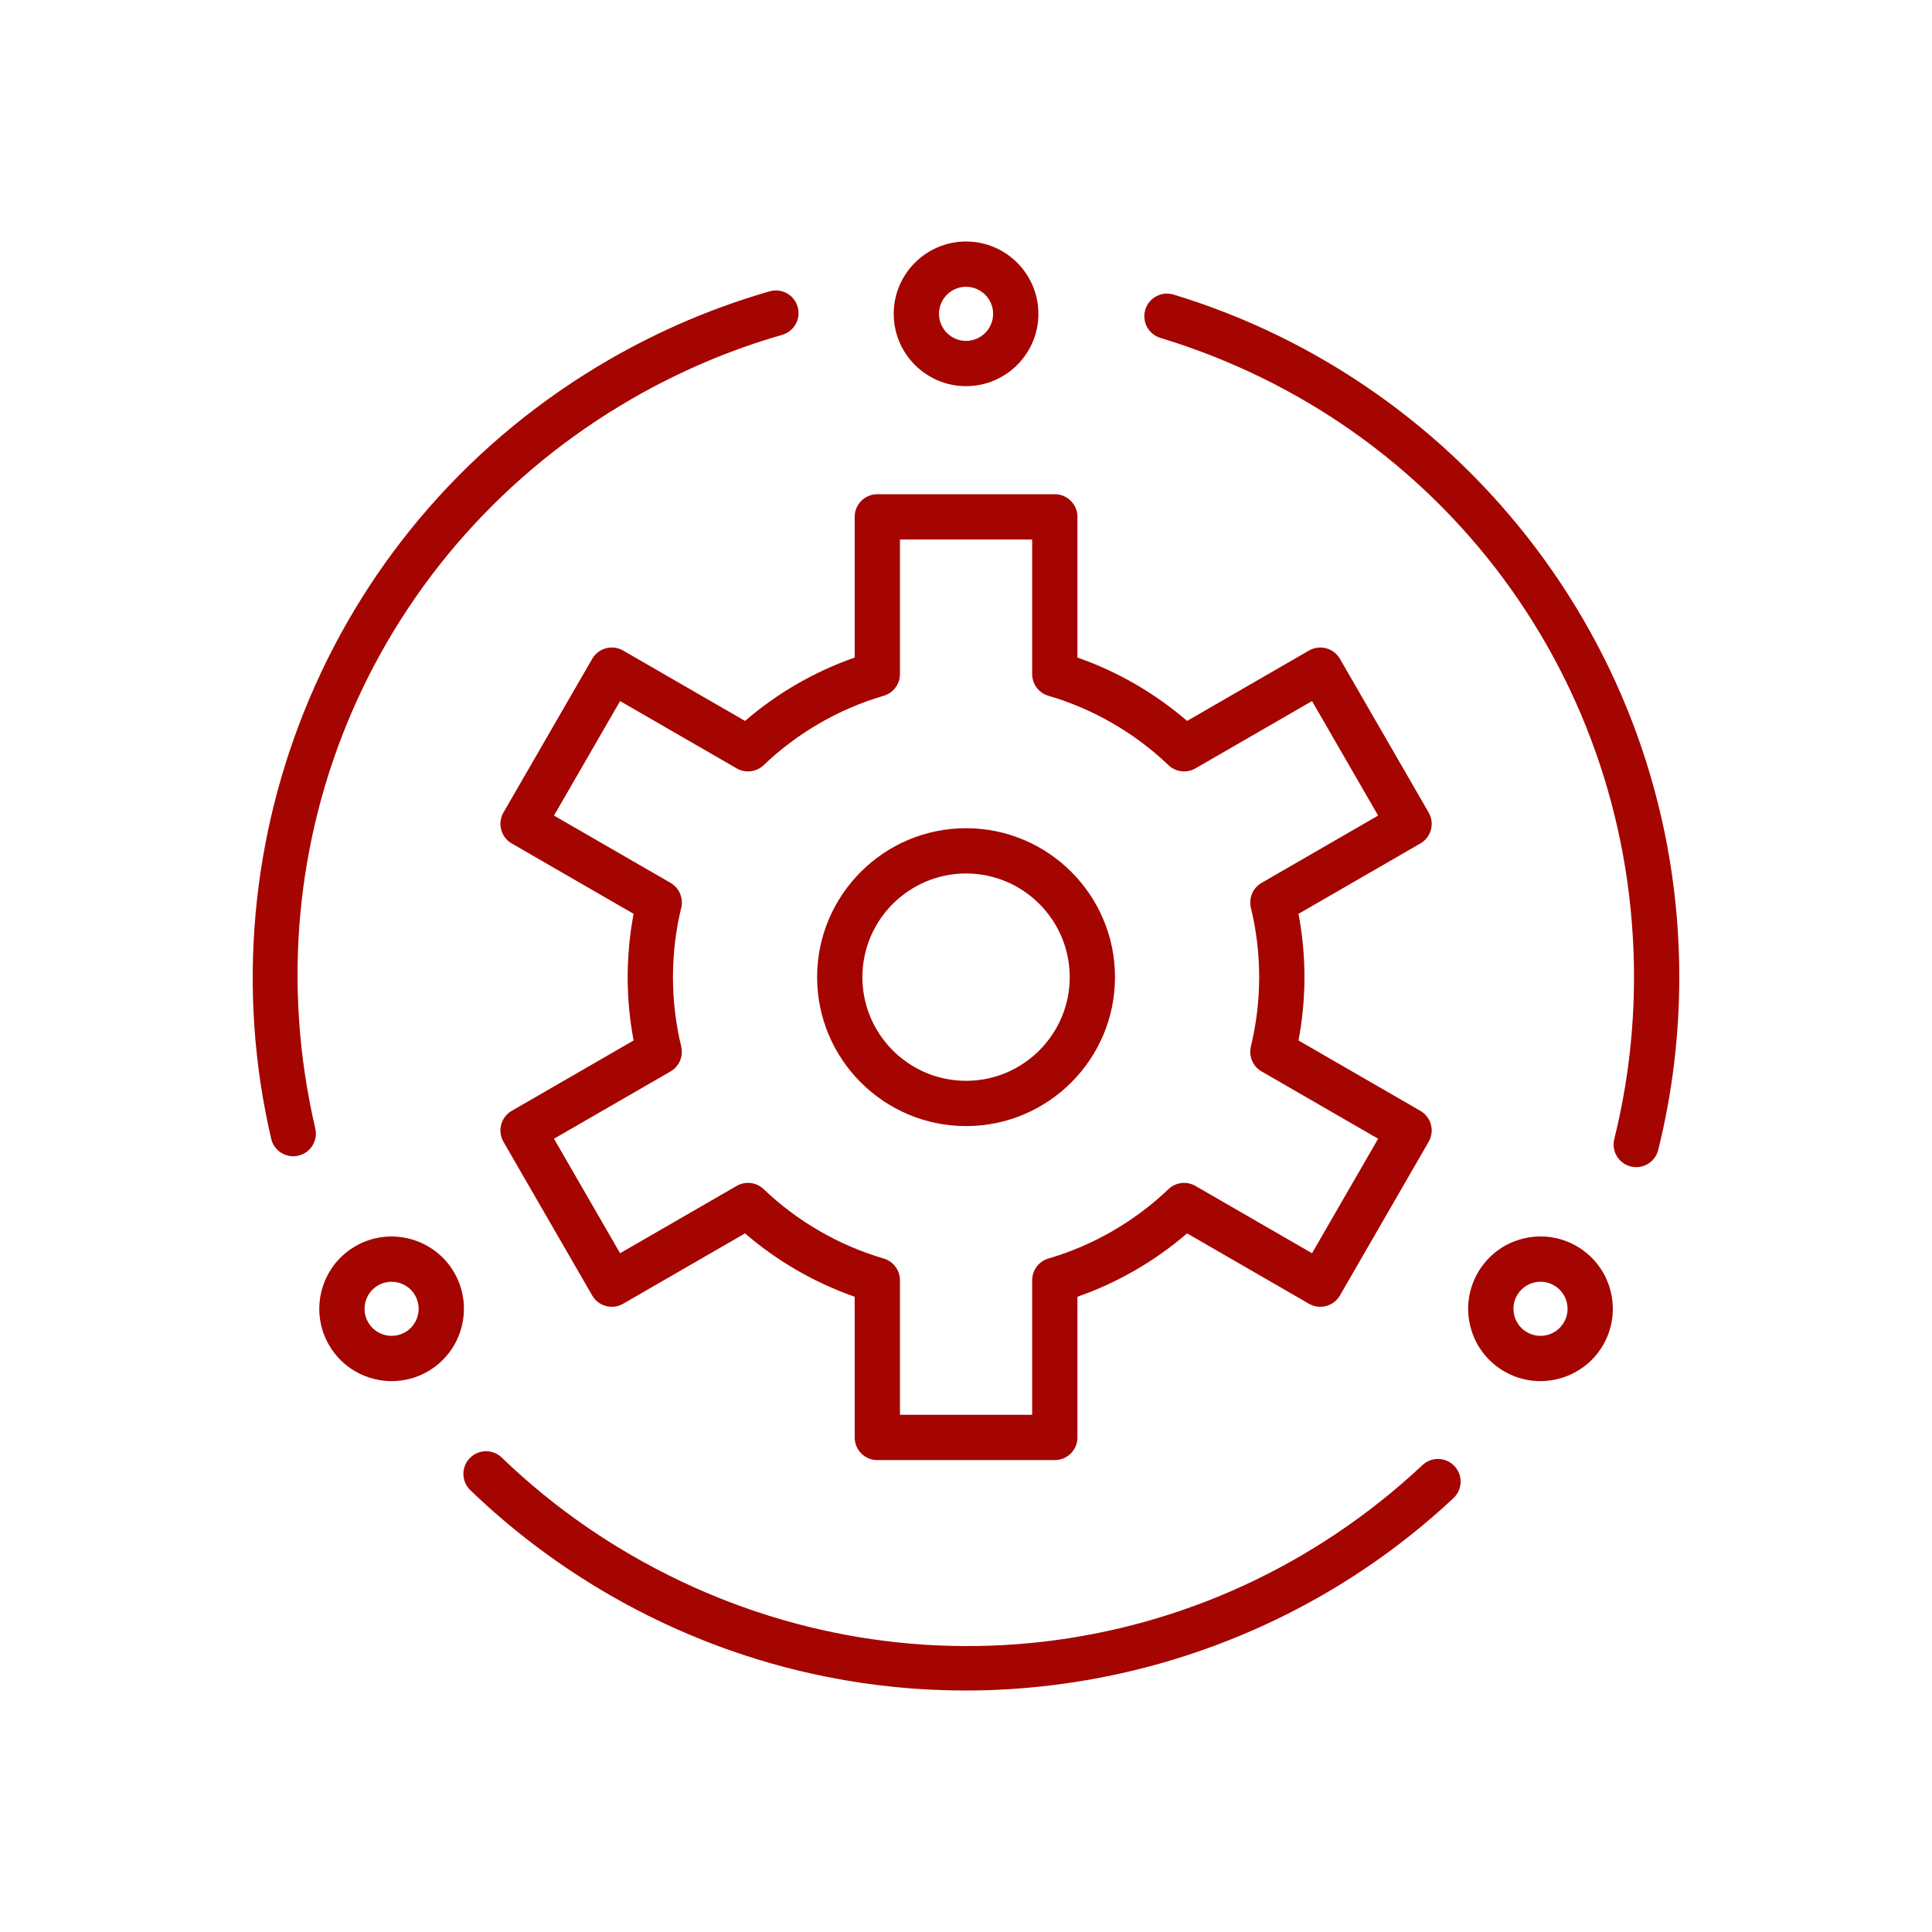 <?xml version="1.0" encoding="iso-8859-1"?>
<!-- Generator: Adobe Illustrator 23.0.2, SVG Export Plug-In . SVG Version: 6.00 Build 0)  -->
<svg version="1.1" id="Layer_1" xmlns="http://www.w3.org/2000/svg" xmlns:xlink="http://www.w3.org/1999/xlink" x="0px" y="0px"
	 viewBox="0 0 2048 2048" style="enable-background:new 0 0 2048 2048;" xml:space="preserve">
<g>
	<g>
		<path style="fill:#a50500;" d="M1118.135,1547.753H929.987c-13.255,0-24-10.745-24-24v-149.146
			c-42.432-14.814-82.07-37.725-116.226-67.174l-129.226,74.607c-11.479,6.628-26.157,2.695-32.785-8.784l-94.074-162.94
			c-6.627-11.479-2.694-26.157,8.785-32.784l129.188-74.588c-4.184-22.078-6.299-44.581-6.299-67.124
			c0-22.542,2.115-45.046,6.299-67.125l-129.188-74.587c-11.479-6.627-15.412-21.306-8.785-32.785l94.074-162.941
			c6.627-11.479,21.305-15.413,32.785-8.785l129.226,74.608c34.156-29.45,73.794-52.36,116.226-67.174V547.887
			c0-13.255,10.745-24,24-24h188.147c13.255,0,24,10.745,24,24v149.146c42.432,14.814,82.07,37.725,116.226,67.174l129.227-74.608
			c5.514-3.183,12.063-4.045,18.212-2.397c6.148,1.647,11.391,5.67,14.572,11.182l94.074,162.941
			c6.627,11.479,2.694,26.157-8.785,32.785l-129.188,74.587c4.185,22.08,6.3,44.584,6.3,67.125c0,22.541-2.115,45.045-6.3,67.124
			l129.188,74.588c11.479,6.627,15.412,21.306,8.785,32.784l-94.074,162.94c-6.627,11.479-21.306,15.41-32.784,8.785
			l-129.227-74.608c-34.155,29.449-73.793,52.359-116.226,67.174v149.146C1142.135,1537.008,1131.39,1547.753,1118.135,1547.753z
			 M953.987,1499.753h140.147v-142.646c0-10.661,7.033-20.045,17.266-23.036c47.368-13.847,91.362-39.272,127.227-73.527
			c7.708-7.36,19.348-8.756,28.577-3.43l123.598,71.359l70.074-121.372l-123.548-71.331c-9.224-5.324-13.834-16.091-11.324-26.441
			c5.817-23.985,8.768-48.717,8.768-73.508c0-24.791-2.95-49.522-8.768-73.509c-2.51-10.35,2.101-21.116,11.324-26.441
			l123.548-71.331l-70.074-121.372l-123.598,71.359c-9.229,5.329-20.869,3.933-28.577-3.429
			c-35.865-34.256-79.859-59.681-127.227-73.527c-10.232-2.991-17.266-12.375-17.266-23.036V571.887H953.987v142.647
			c0,10.661-7.033,20.044-17.266,23.036c-47.367,13.846-91.361,39.271-127.227,73.527c-7.707,7.362-19.345,8.759-28.577,3.429
			L657.32,743.168L587.247,864.54l123.548,71.331c9.223,5.325,13.834,16.092,11.324,26.442c-5.817,23.984-8.767,48.716-8.767,73.508
			s2.95,49.524,8.767,73.508c2.511,10.35-2.1,21.117-11.324,26.441l-123.548,71.331l70.074,121.372l123.598-71.359
			c9.231-5.327,20.869-3.933,28.577,3.43c35.865,34.255,79.859,59.681,127.227,73.527c10.233,2.991,17.266,12.375,17.266,23.036
			V1499.753z"/>
		<path style="fill:#a50500;" d="M1024.061,1193.704c-87.058,0-157.884-70.826-157.884-157.884s70.826-157.884,157.884-157.884
			c87.058,0,157.884,70.827,157.884,157.884S1111.119,1193.704,1024.061,1193.704z M1024.061,925.936
			c-60.59,0-109.884,49.294-109.884,109.884c0,60.59,49.293,109.884,109.884,109.884s109.884-49.294,109.884-109.884
			C1133.945,975.23,1084.651,925.936,1024.061,925.936z"/>
	</g>
	<g>
		<path style="fill:#a50500;" d="M1024.061,409.354c-42.28,0-76.677-34.397-76.677-76.677S981.781,256,1024.061,256
			s76.677,34.397,76.677,76.677S1066.341,409.354,1024.061,409.354z M1024.061,304c-15.813,0-28.677,12.864-28.677,28.677
			s12.864,28.677,28.677,28.677c15.813,0,28.677-12.864,28.677-28.677S1039.874,304,1024.061,304z"/>
		<path style="fill:#a50500;" d="M415.25,1464.054c-26.521,0-52.346-13.752-66.533-38.323
			c-21.14-36.616-8.549-83.604,28.066-104.743c36.618-21.142,83.603-8.548,104.743,28.066c21.14,36.614,8.55,83.602-28.065,104.742
			C441.417,1460.749,428.249,1464.054,415.25,1464.054z M415.073,1358.721c-4.862,0-9.785,1.235-14.29,3.837
			c-13.694,7.905-18.403,25.479-10.497,39.173c7.906,13.693,25.479,18.403,39.173,10.496c13.694-7.906,18.403-25.479,10.497-39.173
			C434.651,1363.865,424.991,1358.721,415.073,1358.721z"/>
		<path style="fill:#a50500;" d="M1632.872,1464.054c-13.001,0-26.163-3.303-38.209-10.258l0,0
			c-17.737-10.24-30.425-26.775-35.727-46.559c-5.301-19.783-2.58-40.447,7.661-58.185c10.239-17.736,26.774-30.424,46.558-35.725
			c19.785-5.301,40.447-2.581,58.185,7.659c36.615,21.14,49.205,68.127,28.066,104.743
			C1685.22,1450.3,1659.39,1464.054,1632.872,1464.054z M1618.663,1412.228c13.694,7.905,31.267,3.197,39.174-10.498
			c7.905-13.693,3.197-31.267-10.497-39.173c-6.634-3.83-14.361-4.847-21.761-2.864s-13.583,6.728-17.412,13.361
			c-3.831,6.634-4.849,14.361-2.865,21.76C1607.284,1402.213,1612.029,1408.396,1618.663,1412.228L1618.663,1412.228z"/>
		<path style="fill:#a50500;" d="M1734.495,1237.229c-1.92,0-3.868-0.231-5.815-0.717c-12.862-3.201-20.694-16.224-17.492-29.086
			c13.889-55.804,20.932-113.54,20.932-171.605c0-314.146-201.763-586.466-502.062-677.632
			c-12.684-3.85-19.844-17.253-15.993-29.937c3.85-12.684,17.26-19.843,29.937-15.993c76.679,23.278,148.912,58.553,214.693,104.845
			c64.876,45.655,121.977,100.95,169.714,164.348c48.281,64.119,85.819,135.002,111.572,210.679
			c26.634,78.269,40.139,160.258,40.139,243.69c0,61.97-7.521,123.607-22.354,183.199
			C1755.049,1229.935,1745.257,1237.229,1734.495,1237.229z"/>
		<path style="fill:#a50500;" d="M310.821,1225.688c-10.906,0-20.773-7.483-23.353-18.562
			c-18.18-78.045-23.747-158.238-16.547-238.352c7.101-79.012,26.437-156.11,57.472-229.151
			c31.389-73.872,74.006-141.822,126.668-201.963c54.466-62.201,118.718-114.891,190.972-156.606
			c53.67-30.986,110.81-55.292,169.832-72.241c12.741-3.661,26.034,3.704,29.692,16.443c3.658,12.74-3.704,26.034-16.443,29.692
			c-55.27,15.872-108.792,38.641-159.081,67.675C397.974,579.698,263.02,890.589,334.216,1196.238
			c3.007,12.909-5.021,25.812-17.93,28.818C314.456,1225.483,312.624,1225.688,310.821,1225.688z"/>
		<path style="fill:#a50500;" d="M1023.301,1792.014c-49.033,0-97.924-4.788-146.158-14.345
			c-81.1-16.068-158.857-45.368-231.111-87.084c-53.669-30.986-103.289-68.318-147.479-110.958
			c-9.538-9.203-9.81-24.396-0.606-33.936c9.205-9.538,24.397-9.81,33.936-0.605c41.381,39.929,87.861,74.896,138.149,103.931
			c272.06,157.072,608.775,118.5,837.877-95.982c9.676-9.059,24.862-8.558,33.923,1.118c9.059,9.676,8.558,24.864-1.118,33.923
			c-58.499,54.767-125.165,99.685-198.146,133.507c-71.977,33.356-148.413,55.159-227.186,64.803
			C1084.719,1790.139,1053.982,1792.014,1023.301,1792.014z"/>
	</g>
</g>
</svg>
